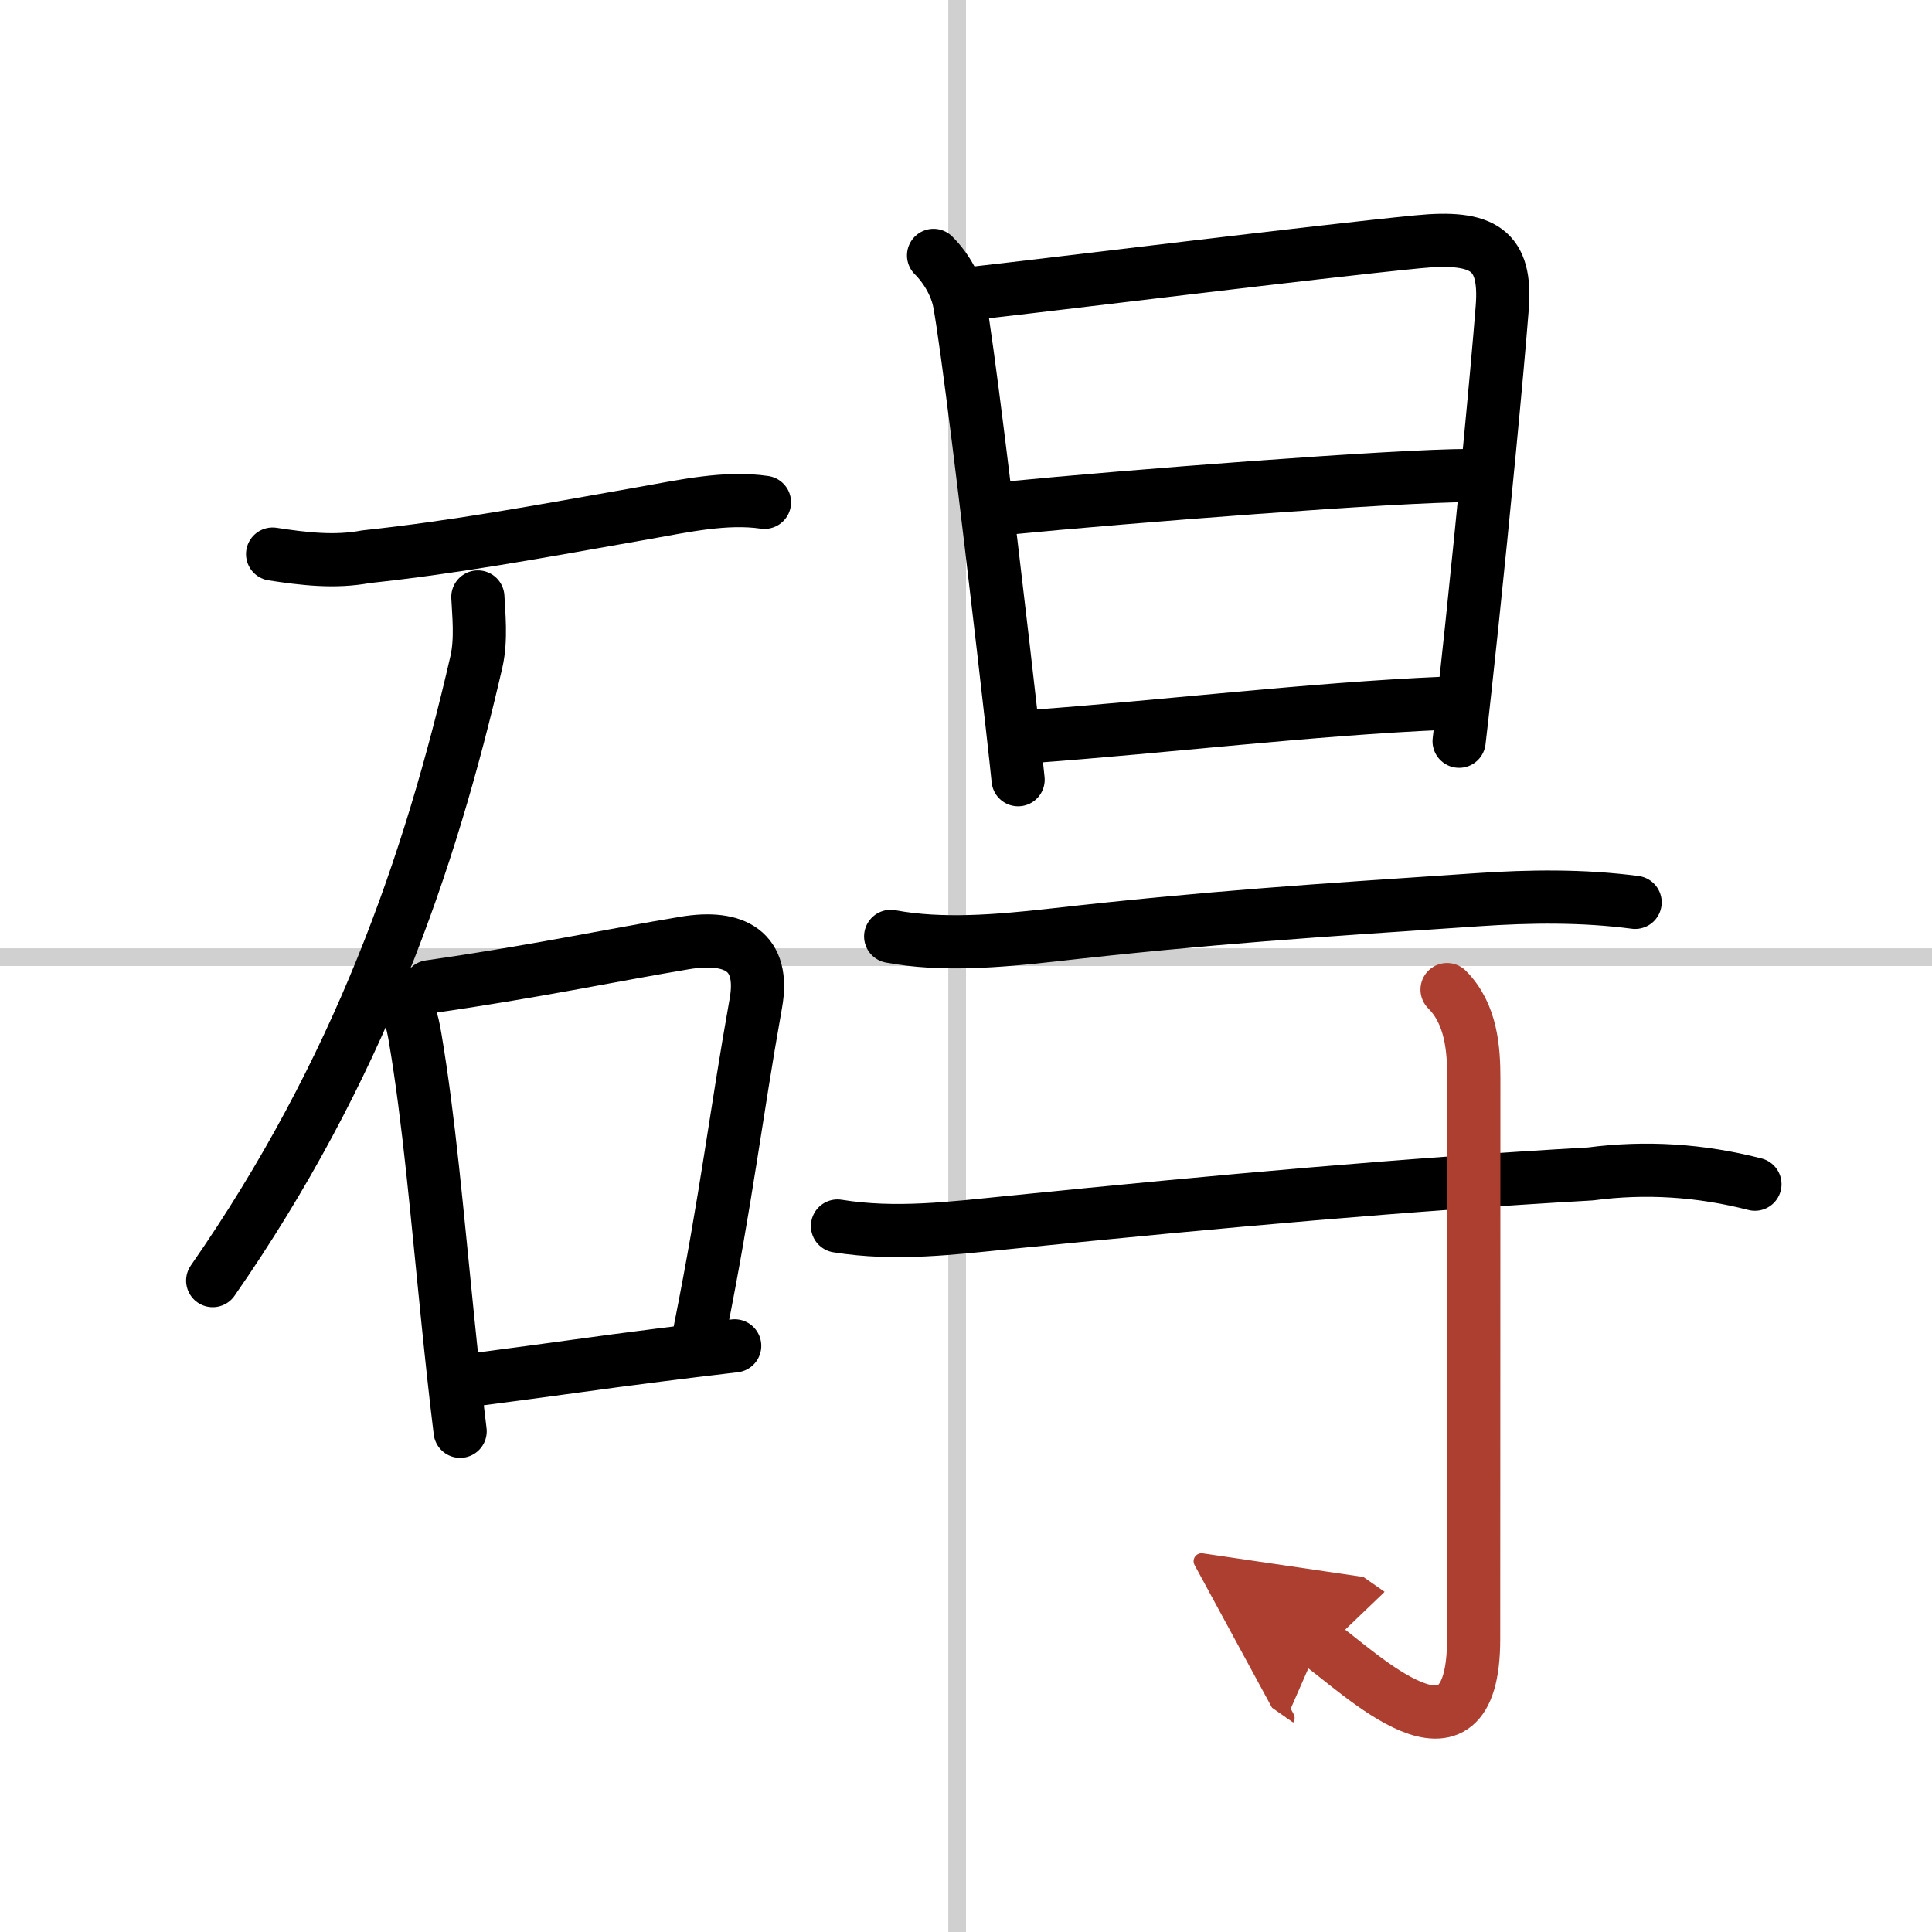 <svg width="400" height="400" viewBox="0 0 109 109" xmlns="http://www.w3.org/2000/svg"><defs><marker id="a" markerWidth="4" orient="auto" refX="1" refY="5" viewBox="0 0 10 10"><polyline points="0 0 10 5 0 10 1 5" fill="#ad3f31" stroke="#ad3f31"/></marker></defs><g fill="none" stroke="#000" stroke-linecap="round" stroke-linejoin="round" stroke-width="3"><rect width="100%" height="100%" fill="#fff" stroke="#fff"/><line x1="54" x2="54" y2="109" stroke="#d0d0d0" stroke-width="1"/><line x2="109" y1="54" y2="54" stroke="#d0d0d0" stroke-width="1"/><path d="m15.38 31.26c1.76 0.27 3.51 0.48 5.26 0.15 5.12-0.55 9.5-1.37 15.73-2.47 2.2-0.39 4.58-0.92 6.76-0.6"/><path d="M26.96,33.68c0.04,0.91,0.21,2.37-0.08,3.65C24.25,48.75,20.25,60.38,12,72.25"/><path d="m22.25 55.92c0.79 0.79 1 1.58 1.18 2.67 0.78 4.63 1.21 9.74 1.84 15.92 0.2 1.96 0.42 4.04 0.69 6.24"/><path d="M24.23,55.67c5.82-0.83,10.39-1.8,14.41-2.47c2.79-0.46,4.54,0.44,4,3.42C41.5,63,41,67.5,39.5,75.02"/><path d="m26.84 77.83c4.86-0.63 6.76-0.93 10.43-1.39 1.16-0.15 2.5-0.31 4.18-0.51"/><path d="m52.67 14.41c0.77 0.77 1.28 1.75 1.45 2.6 0.43 2.22 1.63 12.14 2.48 19.49 0.39 3.37 0.71 6.2 0.84 7.49"/><path d="m55.15 16.52c4.03-0.45 19.32-2.34 24.86-2.88 3.67-0.36 5.01 0.44 4.74 3.75-0.3 3.83-1.06 11.68-1.71 17.87-0.28 2.64-0.53 4.97-0.72 6.56"/><path d="m56.81 28.67c6.8-0.67 21.98-1.84 26.05-1.84"/><path d="M58.22,41.55C65.73,41,74,40,81.42,39.68"/><path d="m50.25 52.83c2.88 0.54 6.09 0.26 8.99-0.06 9.01-1.02 14.91-1.39 24.12-2.01 2.96-0.2 5.92-0.24 8.89 0.15"/><path d="m47.25 69.17c3.28 0.53 6.48 0.12 9.76-0.21 12.12-1.22 22.37-2.14 32.73-2.73 3.11-0.41 6.2-0.21 9.27 0.58"/><path d="m81.64 55.83c1.39 1.39 1.51 3.42 1.51 5.02 0 14.56-0.01 26.52-0.01 31.62 0 8.28-6.52 1.78-8.71 0.25" marker-end="url(#a)" stroke="#ad3f31"/></g></svg>
